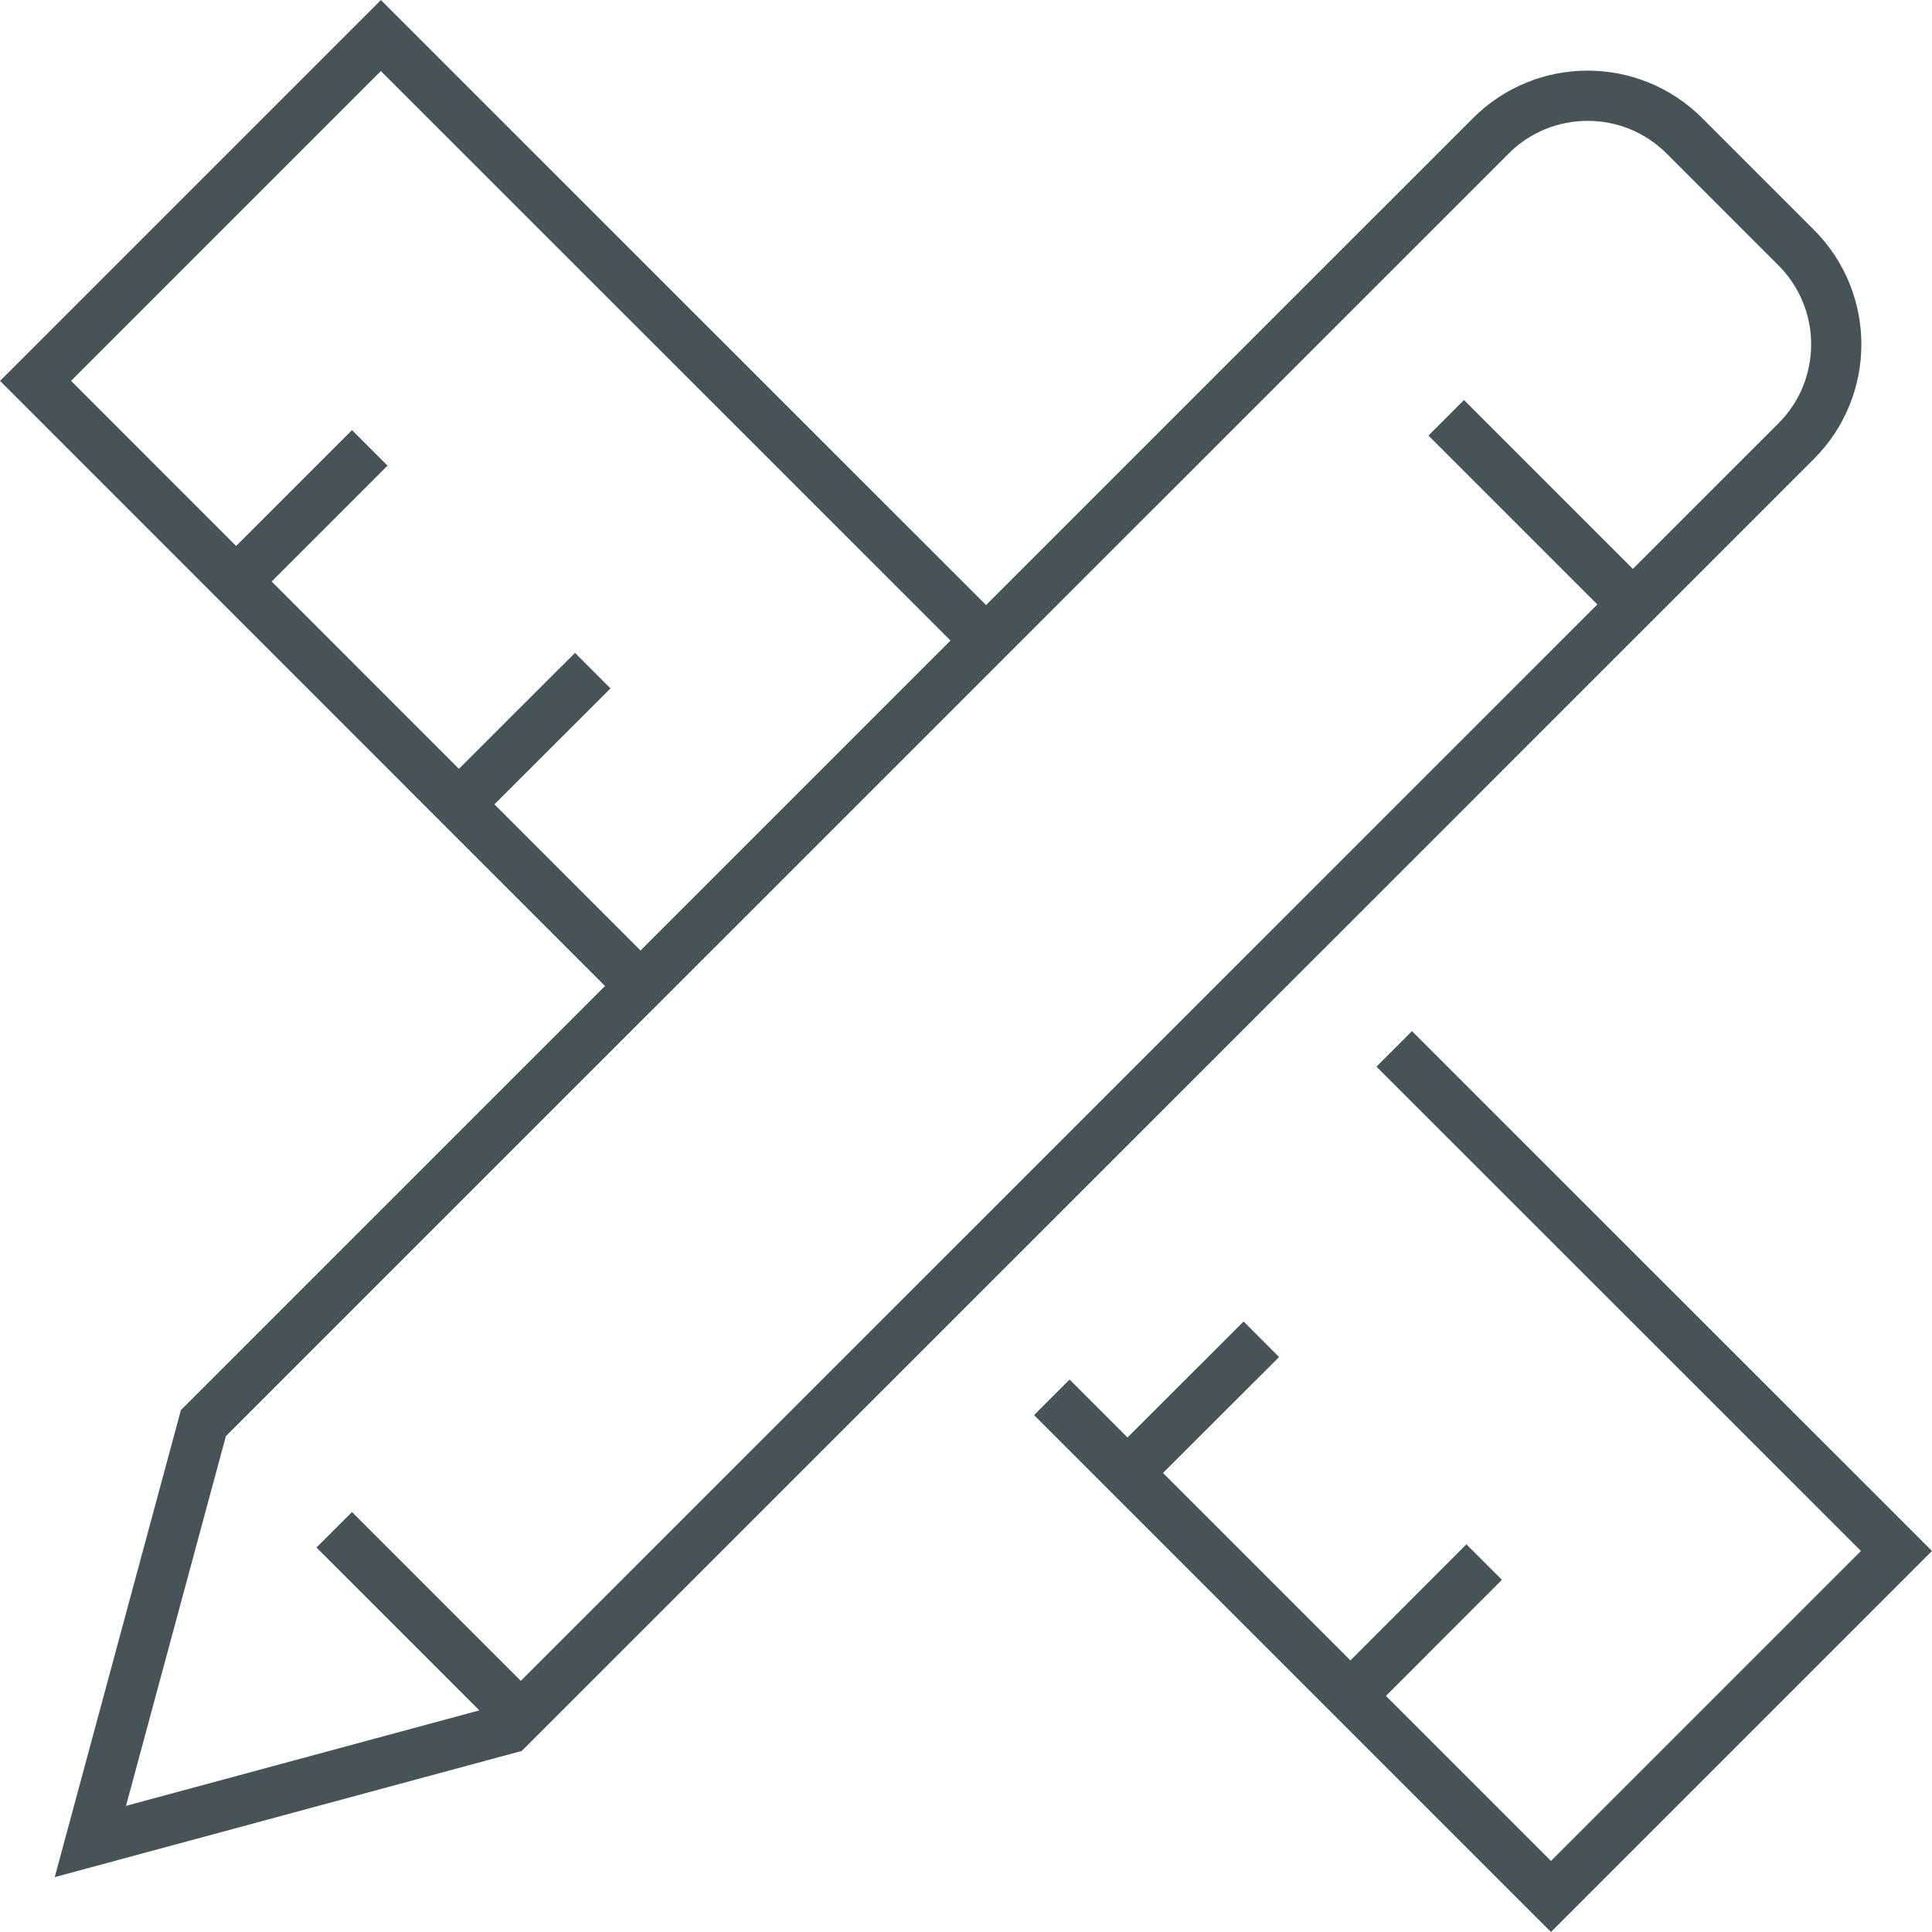 <svg xmlns="http://www.w3.org/2000/svg" id="Ebene_2" viewBox="0 0 130.41 130.41"><g id="_&#x117;&#x157;&#x16B;_1"><path d="M121.24,29.78L34.34,116.67l-28.24,7.63,7.63-28.24L100.63,9.17c3.61-3.61,9.46-3.61,13.07,0l7.54,7.54c3.61,3.61,3.61,9.46,0,13.07Z" style="fill:none; stroke:#485357; stroke-miterlimit:10; stroke-width:3.39px;"></path><line x1="34.34" y1="115.04" x2="22.56" y2="103.26" style="fill:none; stroke:#485357; stroke-miterlimit:10; stroke-width:3.39px;"></line><line x1="110.22" y1="40.8" x2="97.62" y2="28.2" style="fill:none; stroke:#485357; stroke-miterlimit:10; stroke-width:3.39px;"></line><polyline points="66.56 43.24 25.71 2.4 2.4 25.71 43.24 66.56" style="fill:none; stroke:#485357; stroke-miterlimit:10; stroke-width:3.39px;"></polyline><polyline points="71 94.32 104.69 128.01 128.01 104.69 94.11 70.8" style="fill:none; stroke:#485357; stroke-miterlimit:10; stroke-width:3.39px;"></polyline><line x1="24.96" y1="30.23" x2="16.63" y2="38.56" style="fill:none; stroke:#485357; stroke-miterlimit:10; stroke-width:3.39px;"></line><line x1="40.01" y1="45.27" x2="31.67" y2="53.6" style="fill:none; stroke:#485357; stroke-miterlimit:10; stroke-width:3.39px;"></line><line x1="85.14" y1="90.4" x2="76.8" y2="98.73" style="fill:none; stroke:#485357; stroke-miterlimit:10; stroke-width:3.39px;"></line><line x1="100.18" y1="105.44" x2="91.85" y2="113.78" style="fill:none; stroke:#485357; stroke-miterlimit:10; stroke-width:3.39px;"></line></g></svg>